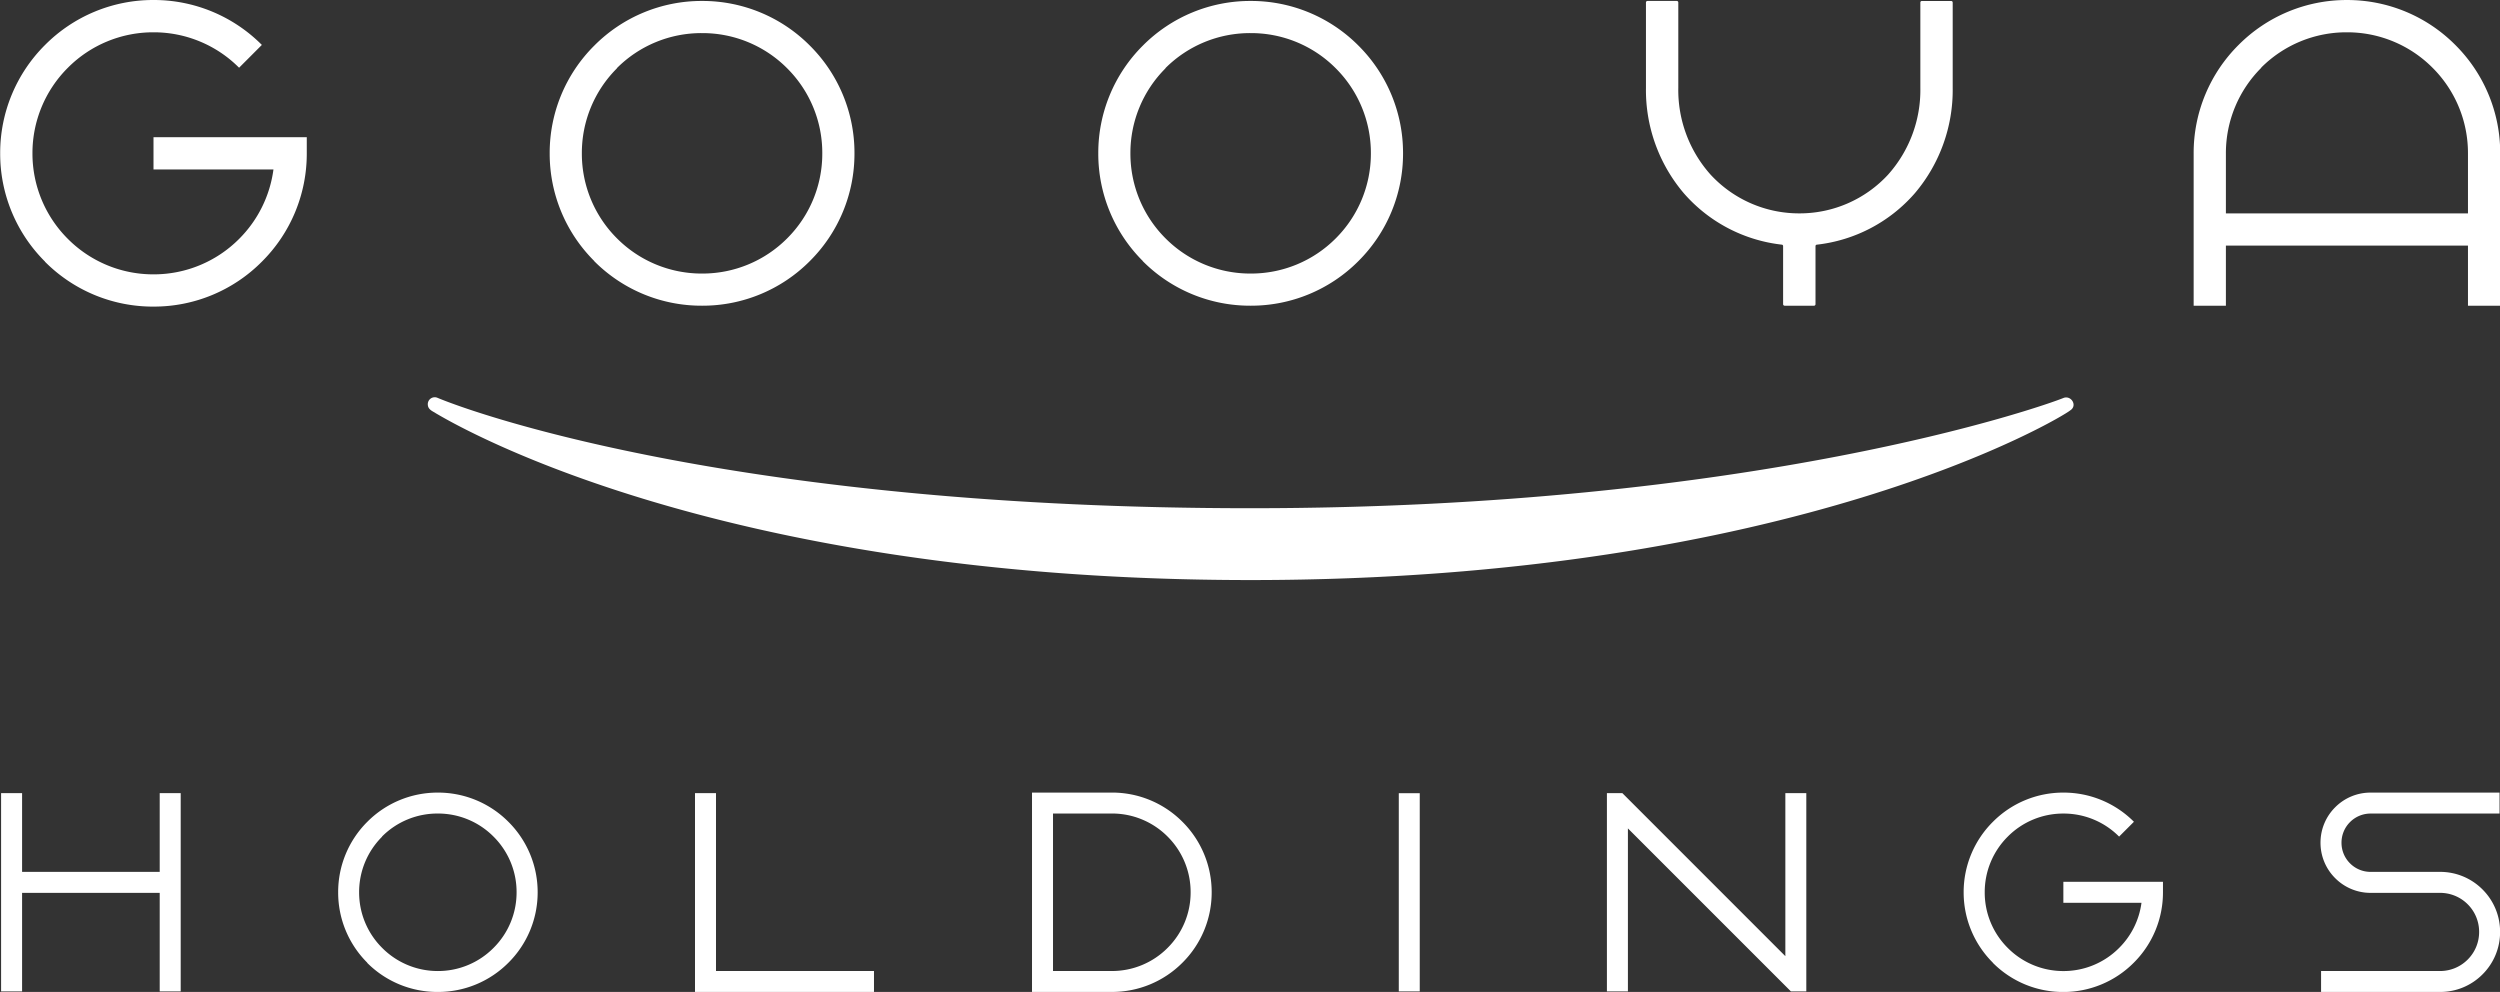 <svg xmlns="http://www.w3.org/2000/svg" width="128" height="50.788" viewBox="0 0 128 50.788"><rect x="0" y="0" width="128" height="50.788" fill="#333333" stroke="none"/><path d="M-594-8542.02v-1.072h6.092a1.987,1.987,0,0,0,1.415-.587,1.986,1.986,0,0,0,.585-1.415,1.988,1.988,0,0,0-.585-1.415,1.992,1.992,0,0,0-1.415-.584h-3.554a2.55,2.55,0,0,1-1.815-.753,2.55,2.55,0,0,1-.752-1.816,2.55,2.55,0,0,1,.752-1.814,2.548,2.548,0,0,1,1.815-.751h6.6v1.073h-6.6a1.488,1.488,0,0,0-1.056.437,1.487,1.487,0,0,0-.436,1.056,1.482,1.482,0,0,0,.436,1.056,1.48,1.48,0,0,0,1.056.437h3.554a3.055,3.055,0,0,1,2.174.9,3.057,3.057,0,0,1,.9,2.174,3.056,3.056,0,0,1-.9,2.174,3.049,3.049,0,0,1-2.174.9Zm-16.8-1.494a5.071,5.071,0,0,1-1.5-3.61,5.074,5.074,0,0,1,1.5-3.609,5.069,5.069,0,0,1,3.609-1.494,5.072,5.072,0,0,1,3.609,1.494l-.759.759a4,4,0,0,0-2.85-1.18,4,4,0,0,0-2.85,1.18,4.007,4.007,0,0,0-1.18,2.851,4,4,0,0,0,1.18,2.85,4.008,4.008,0,0,0,2.85,1.183,4.008,4.008,0,0,0,2.85-1.183,4,4,0,0,0,1.146-2.313h-4v-1.073h5.1v.537a5.071,5.071,0,0,1-1.5,3.61,5.076,5.076,0,0,1-3.609,1.494A5.073,5.073,0,0,1-610.808-8543.514Zm-49.2,1.494v-10.208h4.09a5.072,5.072,0,0,1,3.609,1.494,5.074,5.074,0,0,1,1.5,3.609,5.071,5.071,0,0,1-1.5,3.61,5.076,5.076,0,0,1-3.609,1.494Zm1.075-1.072h3.016a4.011,4.011,0,0,0,2.85-1.183,4,4,0,0,0,1.18-2.85,4.007,4.007,0,0,0-1.18-2.851,4.008,4.008,0,0,0-2.85-1.18h-3.016Zm-18.33,1.072V-8552.2h1.075v9.108h8.089v1.072Zm-16.776-1.494a5.069,5.069,0,0,1-1.494-3.61,5.072,5.072,0,0,1,1.494-3.609,5.072,5.072,0,0,1,3.609-1.494,5.073,5.073,0,0,1,3.611,1.494,5.074,5.074,0,0,1,1.5,3.609,5.071,5.071,0,0,1-1.5,3.61,5.077,5.077,0,0,1-3.611,1.494A5.076,5.076,0,0,1-694.043-8543.514Zm.761-6.461a4,4,0,0,0-1.182,2.851,4,4,0,0,0,1.182,2.85,4.007,4.007,0,0,0,2.848,1.183,4,4,0,0,0,2.85-1.183,4,4,0,0,0,1.182-2.85,4,4,0,0,0-1.182-2.851,4,4,0,0,0-2.85-1.18A4,4,0,0,0-693.282-8549.975Zm52.049,7.928v-10.15h1.073v10.15Zm20.078,0-8.347-8.347v8.347h-1.075V-8552.2h.79l8.346,8.347v-8.347h1.073v10.151Zm-83.519,0v-5.046h-7.046v5.046h-1.075V-8552.2h1.075v4.03h7.046v-4.03h1.075v10.151Zm14.119-29.616c-.162-.095-.366-.178-.39-.4a.356.356,0,0,1,.478-.383c2.227.932,15.872,5.659,41.648,5.659s40.556-5.211,41.609-5.642c.4-.164.75.392.347.638-.343.306-14.088,8.682-41.955,8.682S-690.052-8571.386-690.554-8571.665Zm-19.987-7.747a7.79,7.79,0,0,1-2.3-5.547,7.8,7.8,0,0,1,2.3-5.551,7.807,7.807,0,0,1,5.55-2.3,7.8,7.8,0,0,1,5.548,2.3l-1.166,1.168a6.161,6.161,0,0,0-4.382-1.814,6.161,6.161,0,0,0-4.382,1.814,6.164,6.164,0,0,0-1.815,4.383,6.165,6.165,0,0,0,1.815,4.382,6.165,6.165,0,0,0,4.382,1.814,6.165,6.165,0,0,0,4.382-1.814,6.164,6.164,0,0,0,1.76-3.557h-6.142v-1.65h7.848v.825a7.791,7.791,0,0,1-2.3,5.547,7.787,7.787,0,0,1-5.548,2.3A7.794,7.794,0,0,1-710.541-8579.412Zm124.051,2.254v-3.076h-12.394v3.076h-1.651v-7.8a7.8,7.8,0,0,1,2.3-5.551,7.8,7.8,0,0,1,5.548-2.3,7.8,7.8,0,0,1,5.548,2.3,7.8,7.8,0,0,1,2.3,5.551v7.8Zm-10.579-12.184a6.164,6.164,0,0,0-1.815,4.383v3.075h12.394v-3.075a6.164,6.164,0,0,0-1.815-4.383,6.158,6.158,0,0,0-4.382-1.814A6.161,6.161,0,0,0-597.069-8589.342Zm-24.408,12.184a.078.078,0,0,1-.078-.078v-2.974a.072.072,0,0,0-.067-.074,7.813,7.813,0,0,1-5.019-2.635,8.154,8.154,0,0,1-1.936-5.39v-4.377a.077.077,0,0,1,.078-.075h1.5a.077.077,0,0,1,.078.075v4.374a6.5,6.5,0,0,0,1.648,4.438,6.165,6.165,0,0,0,4.549,1.989,6.159,6.159,0,0,0,4.548-1.988,6.5,6.5,0,0,0,1.648-4.438v-4.374a.077.077,0,0,1,.078-.075h1.5a.078.078,0,0,1,.078.075v4.375a8.16,8.16,0,0,1-1.936,5.391,7.806,7.806,0,0,1-5.019,2.636.073.073,0,0,0-.069.074v2.974a.078.078,0,0,1-.078.078Zm-32.857-2.284a7.754,7.754,0,0,1-2.284-5.517,7.75,7.75,0,0,1,2.284-5.518,7.75,7.75,0,0,1,5.517-2.284,7.75,7.75,0,0,1,5.517,2.284,7.751,7.751,0,0,1,2.286,5.518,7.754,7.754,0,0,1-2.286,5.517,7.75,7.75,0,0,1-5.517,2.284A7.753,7.753,0,0,1-654.334-8579.442Zm1.161-9.873a6.12,6.12,0,0,0-1.8,4.356,6.126,6.126,0,0,0,1.8,4.355,6.125,6.125,0,0,0,4.356,1.8,6.119,6.119,0,0,0,4.356-1.8,6.126,6.126,0,0,0,1.8-4.355,6.12,6.12,0,0,0-1.8-4.356,6.112,6.112,0,0,0-4.356-1.8A6.119,6.119,0,0,0-653.173-8589.315Zm-29.247,9.873a7.749,7.749,0,0,1-2.286-5.517,7.744,7.744,0,0,1,2.286-5.518,7.746,7.746,0,0,1,5.516-2.284,7.747,7.747,0,0,1,5.517,2.284,7.744,7.744,0,0,1,2.286,5.518,7.747,7.747,0,0,1-2.286,5.517,7.747,7.747,0,0,1-5.517,2.284A7.746,7.746,0,0,1-682.42-8579.442Zm1.161-9.873a6.113,6.113,0,0,0-1.8,4.356,6.119,6.119,0,0,0,1.8,4.355,6.118,6.118,0,0,0,4.354,1.8,6.119,6.119,0,0,0,4.356-1.8,6.119,6.119,0,0,0,1.8-4.355,6.113,6.113,0,0,0-1.8-4.356,6.113,6.113,0,0,0-4.356-1.8A6.112,6.112,0,0,0-681.259-8589.315Z" transform="translate(712.839 8592.808)" fill="#fff"/></svg>